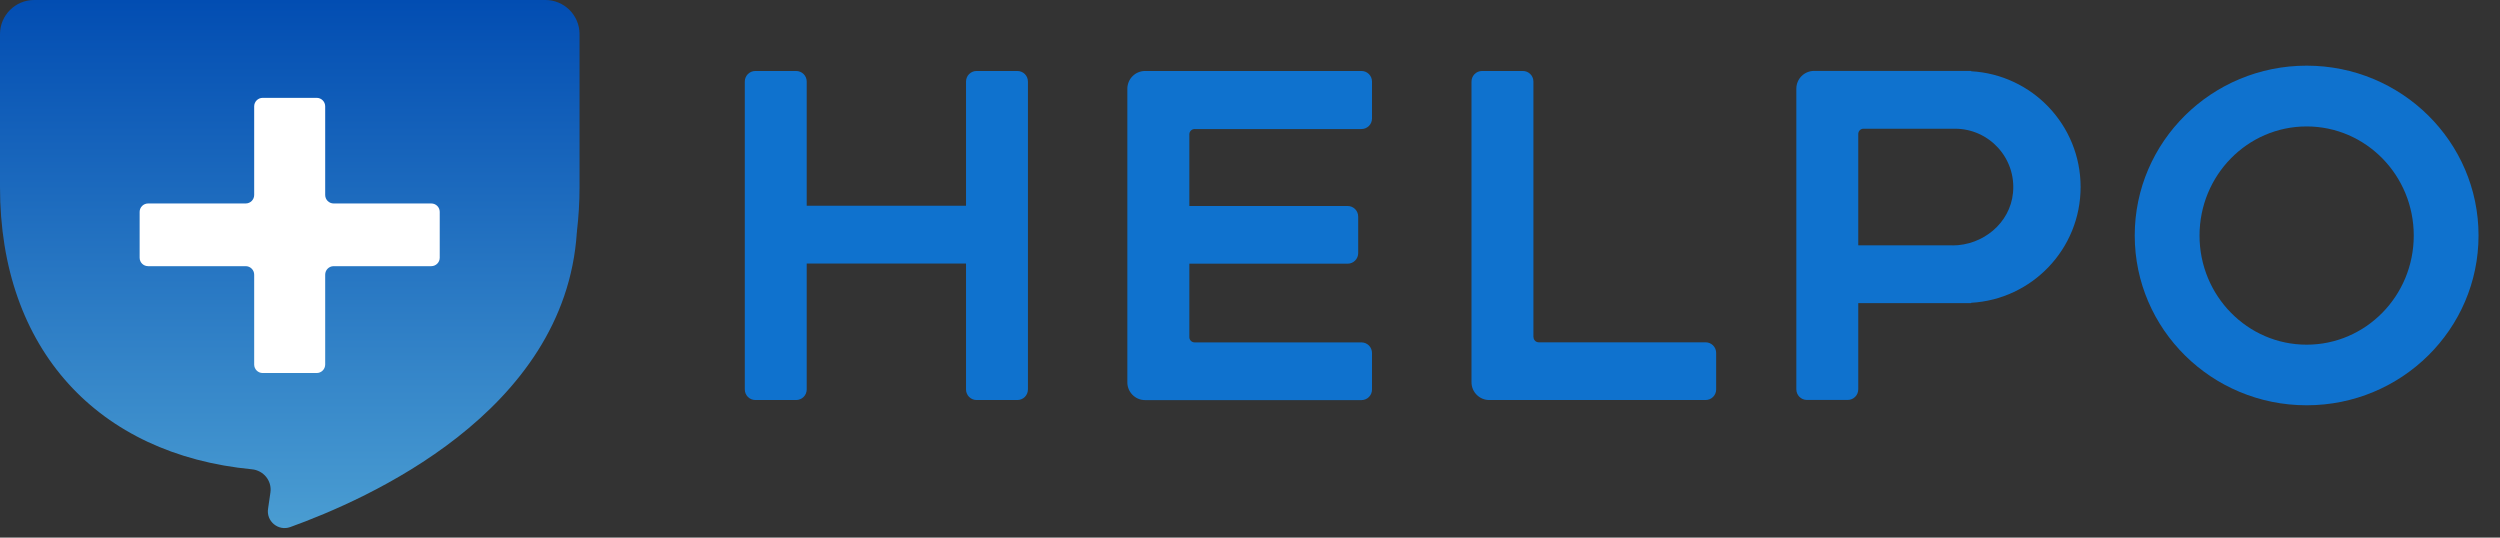 <svg width="186" height="40" viewBox="0 0 186 40" fill="none" xmlns="http://www.w3.org/2000/svg">
<rect x="0" y="0" width="186" height="40" fill="#333333" stroke="none"/>
<g clip-path="url(#clip0_1_7040)">
<g clip-path="url(#clip1_1_7040)">
<path d="M71.872 6.068V15.306H60.019V6.068C60.019 5.633 59.668 5.281 59.232 5.281H56.2C55.765 5.281 55.413 5.633 55.413 6.068V28.974C55.413 29.41 55.765 29.762 56.2 29.762H59.232C59.668 29.762 60.019 29.41 60.019 28.974V19.606H71.872V28.974C71.872 29.41 72.223 29.762 72.659 29.762H75.691C76.127 29.762 76.478 29.41 76.478 28.974V6.068C76.478 5.633 76.127 5.281 75.691 5.281H72.659C72.223 5.281 71.872 5.633 71.872 6.068Z" fill="#0F72CE"/>
<path d="M102.077 8.788V6.068C102.077 5.633 101.726 5.281 101.29 5.281H85.195C84.467 5.281 83.875 5.873 83.875 6.602V28.447C83.875 29.176 84.467 29.768 85.195 29.768H101.29C101.726 29.768 102.077 29.417 102.077 28.981V26.262C102.077 25.826 101.726 25.474 101.29 25.474H88.877C88.663 25.474 88.487 25.299 88.487 25.084V19.619H100.262C100.698 19.619 101.049 19.268 101.049 18.832V16.113C101.049 15.677 100.698 15.326 100.262 15.326H88.487V9.991C88.487 9.777 88.663 9.601 88.877 9.601H101.29C101.726 9.601 102.077 9.25 102.077 8.814V8.788Z" fill="#0F72CE"/>
<path d="M114.086 25.071V6.068C114.086 5.633 113.735 5.281 113.299 5.281H110.267C109.832 5.281 109.48 5.633 109.48 6.068V28.441C109.48 29.169 110.072 29.762 110.801 29.762H126.895C127.331 29.762 127.682 29.41 127.682 28.974V26.255C127.682 25.819 127.331 25.468 126.895 25.468H114.483C114.268 25.468 114.093 25.292 114.093 25.078L114.086 25.071Z" fill="#0F72CE"/>
<path d="M154.797 13.915C154.797 9.309 151.193 5.555 146.652 5.301V5.275H134.968C134.24 5.275 133.648 5.867 133.648 6.596V28.968C133.648 29.404 133.999 29.756 134.435 29.756H137.467C137.902 29.756 138.254 29.404 138.254 28.968V22.554H146.652V22.528C151.186 22.274 154.797 18.521 154.797 13.915ZM145.267 18.254H138.254V9.966C138.254 9.751 138.429 9.576 138.644 9.576H145.449C147.986 9.576 150.016 11.755 149.768 14.344C149.554 16.602 147.53 18.26 145.26 18.26L145.267 18.254Z" fill="#0F72CE"/>
<path d="M171.614 4.885C164.549 4.885 158.824 10.545 158.824 17.519C158.824 24.493 164.549 30.153 171.614 30.153C178.679 30.153 184.403 24.493 184.403 17.519C184.403 10.545 178.679 4.885 171.614 4.885ZM171.614 25.644C167.216 25.644 163.645 22.008 163.645 17.526C163.645 13.043 167.209 9.407 171.614 9.407C176.018 9.407 179.583 13.043 179.583 17.526C179.583 22.008 176.018 25.644 171.614 25.644Z" fill="#0F72CE"/>
<path d="M43.118 2.537C43.118 1.138 41.98 0 40.581 0H2.537C1.138 0 0 1.138 0 2.537V13.915C0 26.003 7.299 33.822 18.742 34.915C19.607 35 20.238 35.767 20.121 36.626C20.063 37.049 20.004 37.452 19.946 37.836C19.79 38.773 20.694 39.534 21.592 39.215C27.219 37.185 42.045 30.726 42.916 17.298C42.929 17.259 42.929 17.233 42.923 17.214C43.047 16.153 43.118 15.054 43.118 13.915V2.537Z" fill="url(#paint0_linear_1_7040)"/>
<path d="M32.085 15.138H24.825C24.48 15.138 24.194 14.859 24.194 14.507V7.911C24.194 7.566 23.914 7.28 23.563 7.28H19.542C19.198 7.28 18.911 7.56 18.911 7.911V14.507C18.911 14.852 18.632 15.138 18.28 15.138H11.02C10.675 15.138 10.389 15.418 10.389 15.763C10.389 16.654 10.389 18.287 10.389 19.178C10.389 19.523 10.669 19.803 11.02 19.803H18.28C18.625 19.803 18.911 20.083 18.911 20.434V27.122C18.911 27.466 19.191 27.753 19.542 27.753H23.563C23.907 27.753 24.194 27.473 24.194 27.122V20.434C24.194 20.089 24.473 19.803 24.825 19.803H32.085C32.43 19.803 32.716 19.523 32.716 19.178C32.716 18.287 32.716 16.654 32.716 15.763C32.716 15.418 32.436 15.138 32.085 15.138Z" fill="white"/>
</g>
</g>
<defs>
<linearGradient id="paint0_linear_1_7040" x1="21.559" y1="39.287" x2="21.559" y2="0" gradientUnits="userSpaceOnUse">
<stop stop-color="#4A9DD2"/>
<stop offset="1" stop-color="#024DB2"/>
</linearGradient>
<clipPath id="clip0_1_7040">
<rect width="186" height="39.69" fill="white"/>
</clipPath>
<clipPath id="clip1_1_7040">
<rect width="184.403" height="39.287" fill="white"/>
</clipPath>
</defs>
</svg>
